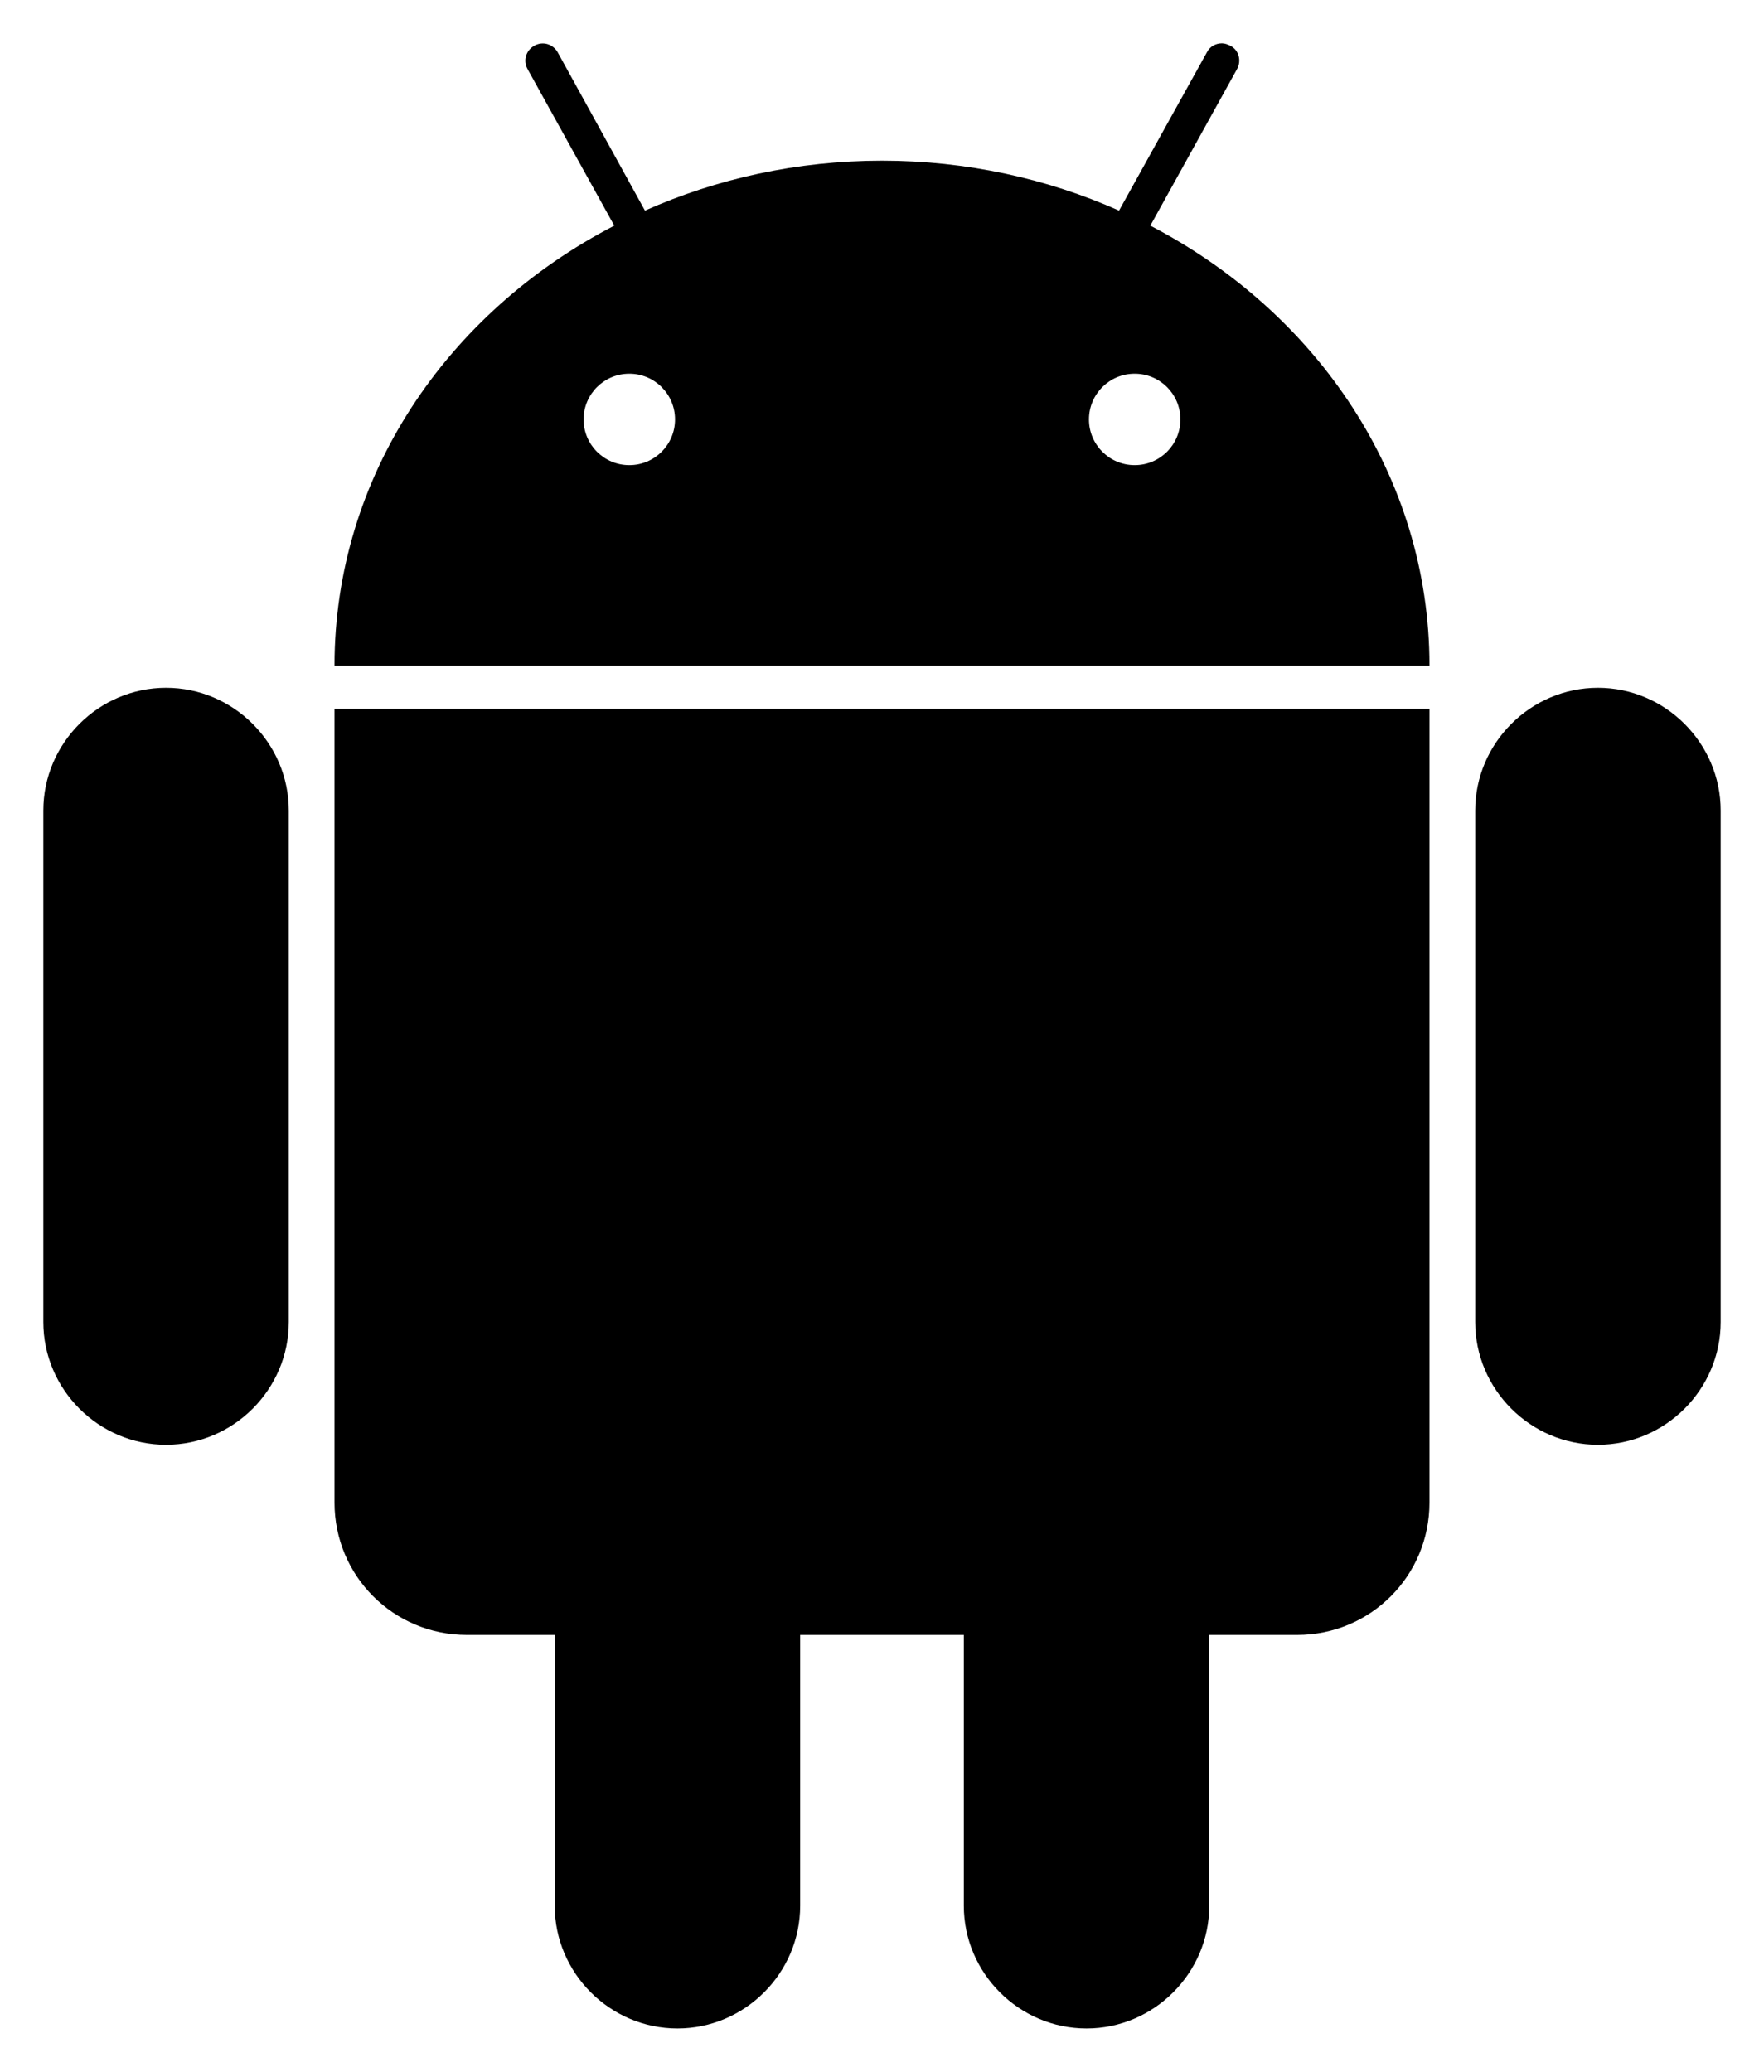<?xml version="1.0" encoding="utf-8"?>
<!-- Generator: Adobe Illustrator 21.0.0, SVG Export Plug-In . SVG Version: 6.00 Build 0)  -->
<svg version="1.1" id="Layer_1" xmlns="http://www.w3.org/2000/svg" xmlns:xlink="http://www.w3.org/1999/xlink" x="0px" y="0px"
	 viewBox="0 0 293.2 344.3" style="enable-background:new 0 0 293.2 344.3;" xml:space="preserve">
<g>
	<path d="M55.6,249.7c0,12.2,9.8,22,22,22h14.6v45c0,11.2,9.2,20.4,20.4,20.4s20.4-9.2,20.4-20.4v-45h27.2v45
		c0,11.2,9.2,20.4,20.4,20.4s20.4-9.2,20.4-20.4v-45h14.6c12.2,0,22-9.8,22-22V117.8h-182V249.7z"/>
	<path d="M191.2,37.5l14.4-26c0.8-1.4,0.3-3.2-1.1-3.9c-0.4-0.2-0.9-0.4-1.4-0.4c-1,0-2,0.5-2.5,1.5L186,35
		c-11.9-5.3-25.3-8.3-39.4-8.3c-14.1,0-27.5,3-39.4,8.3L92.7,8.7c-0.8-1.4-2.5-1.9-3.9-1.1c-1.4,0.8-1.9,2.5-1.1,3.9l14.4,26
		c-27.8,14.4-46.5,41.7-46.5,73.1h182C237.6,79.2,218.9,51.9,191.2,37.5z M104.6,77.3c-4.2,0-7.6-3.4-7.6-7.6s3.4-7.6,7.6-7.6
		s7.6,3.4,7.6,7.6S108.8,77.3,104.6,77.3z M188.6,77.3c-4.2,0-7.6-3.4-7.6-7.6s3.4-7.6,7.6-7.6s7.6,3.4,7.6,7.6
		S192.8,77.3,188.6,77.3z"/>
	<path d="M27.6,114.3c-11.2,0-20.4,9.2-20.4,20.4v85c0,11.2,9.2,20.4,20.4,20.4S48,230.9,48,219.7v-85
		C48,123.5,38.8,114.3,27.6,114.3z"/>
	<path d="M265.6,114.3c-11.2,0-20.4,9.2-20.4,20.4v85c0,11.2,9.2,20.4,20.4,20.4s20.4-9.2,20.4-20.4v-85
		C286,123.5,276.8,114.3,265.6,114.3z"/>
</g>
</svg>
